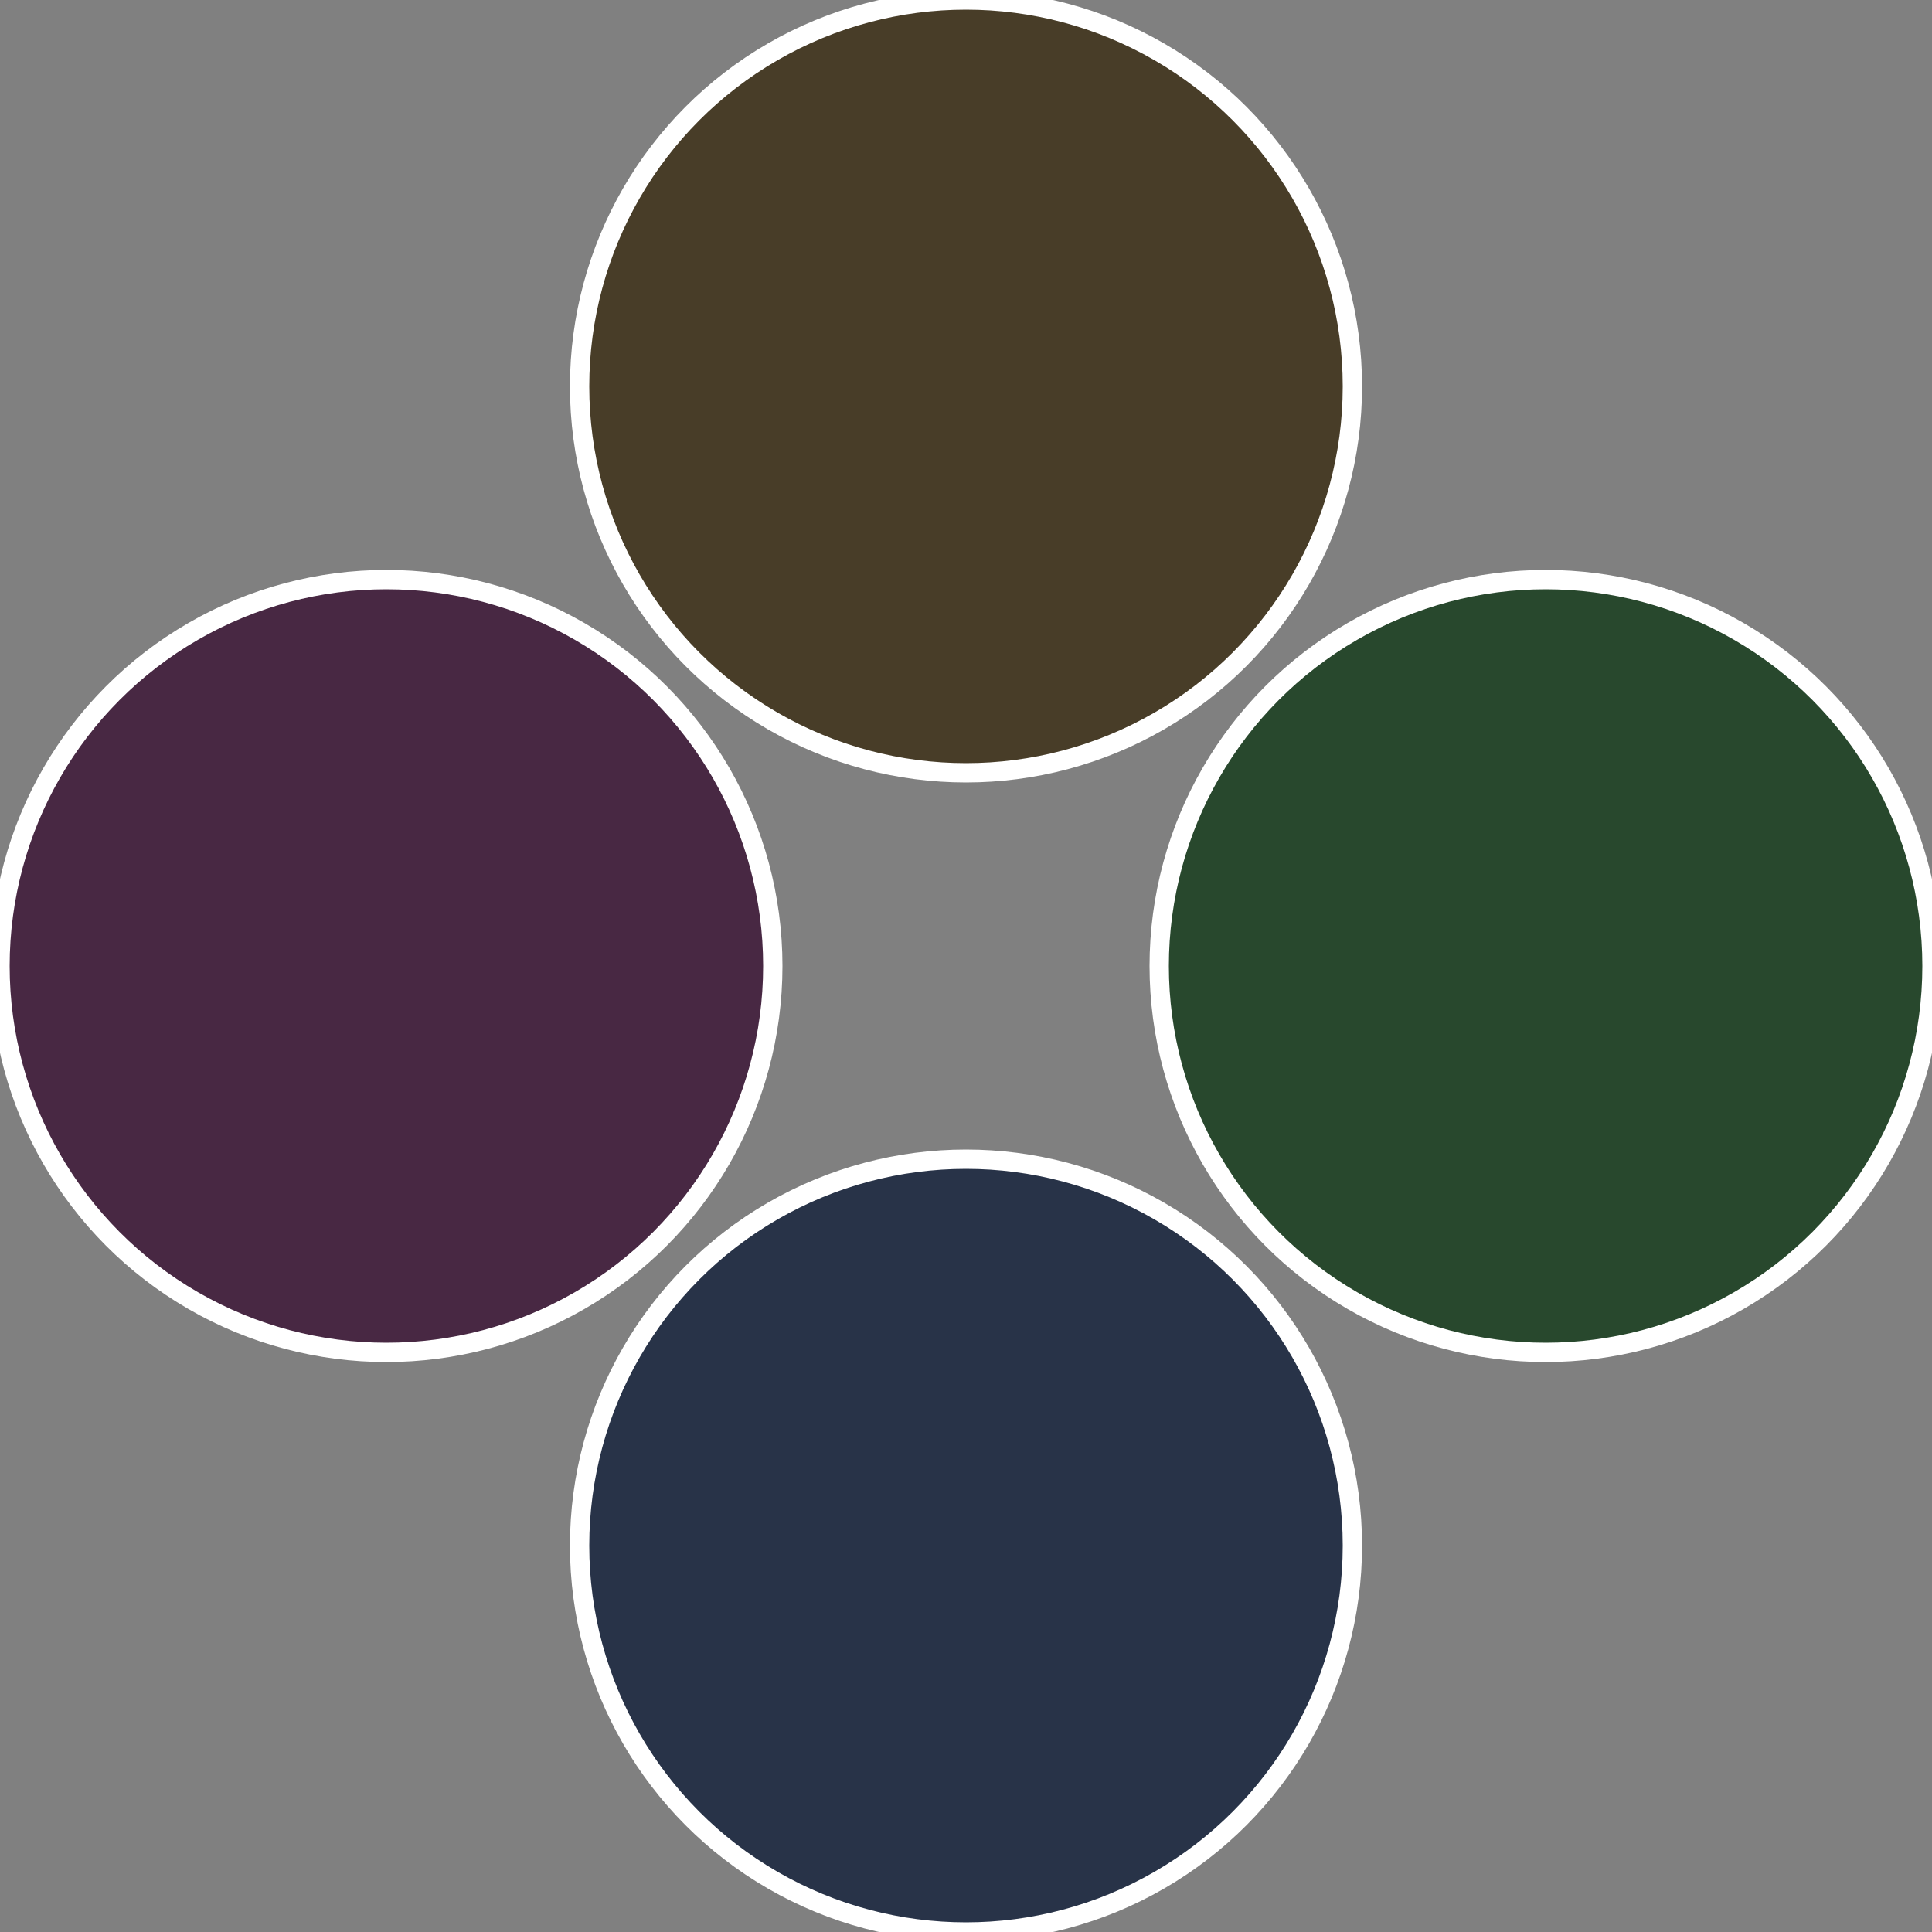 <?xml version="1.0" standalone="no"?>
<svg width="500" height="500" viewBox="-1 -1 2 2" xmlns="http://www.w3.org/2000/svg">
 
                <rect x="-1" y="-1" width="2" height="2" fill="#808080" stroke="none"/>
 
                <circle cx="0.6" cy="0" r="0.4" fill="#28482d" stroke="#fff" stroke-width="1%" />
             
                <circle cx="3.6739403974421E-17" cy="0.6" r="0.4" fill="#283348" stroke="#fff" stroke-width="1%" />
             
                <circle cx="-0.6" cy="7.3478807948841E-17" r="0.4" fill="#482843" stroke="#fff" stroke-width="1%" />
             
                <circle cx="-1.1021821192326E-16" cy="-0.6" r="0.4" fill="#483d28" stroke="#fff" stroke-width="1%" />
            </svg>
